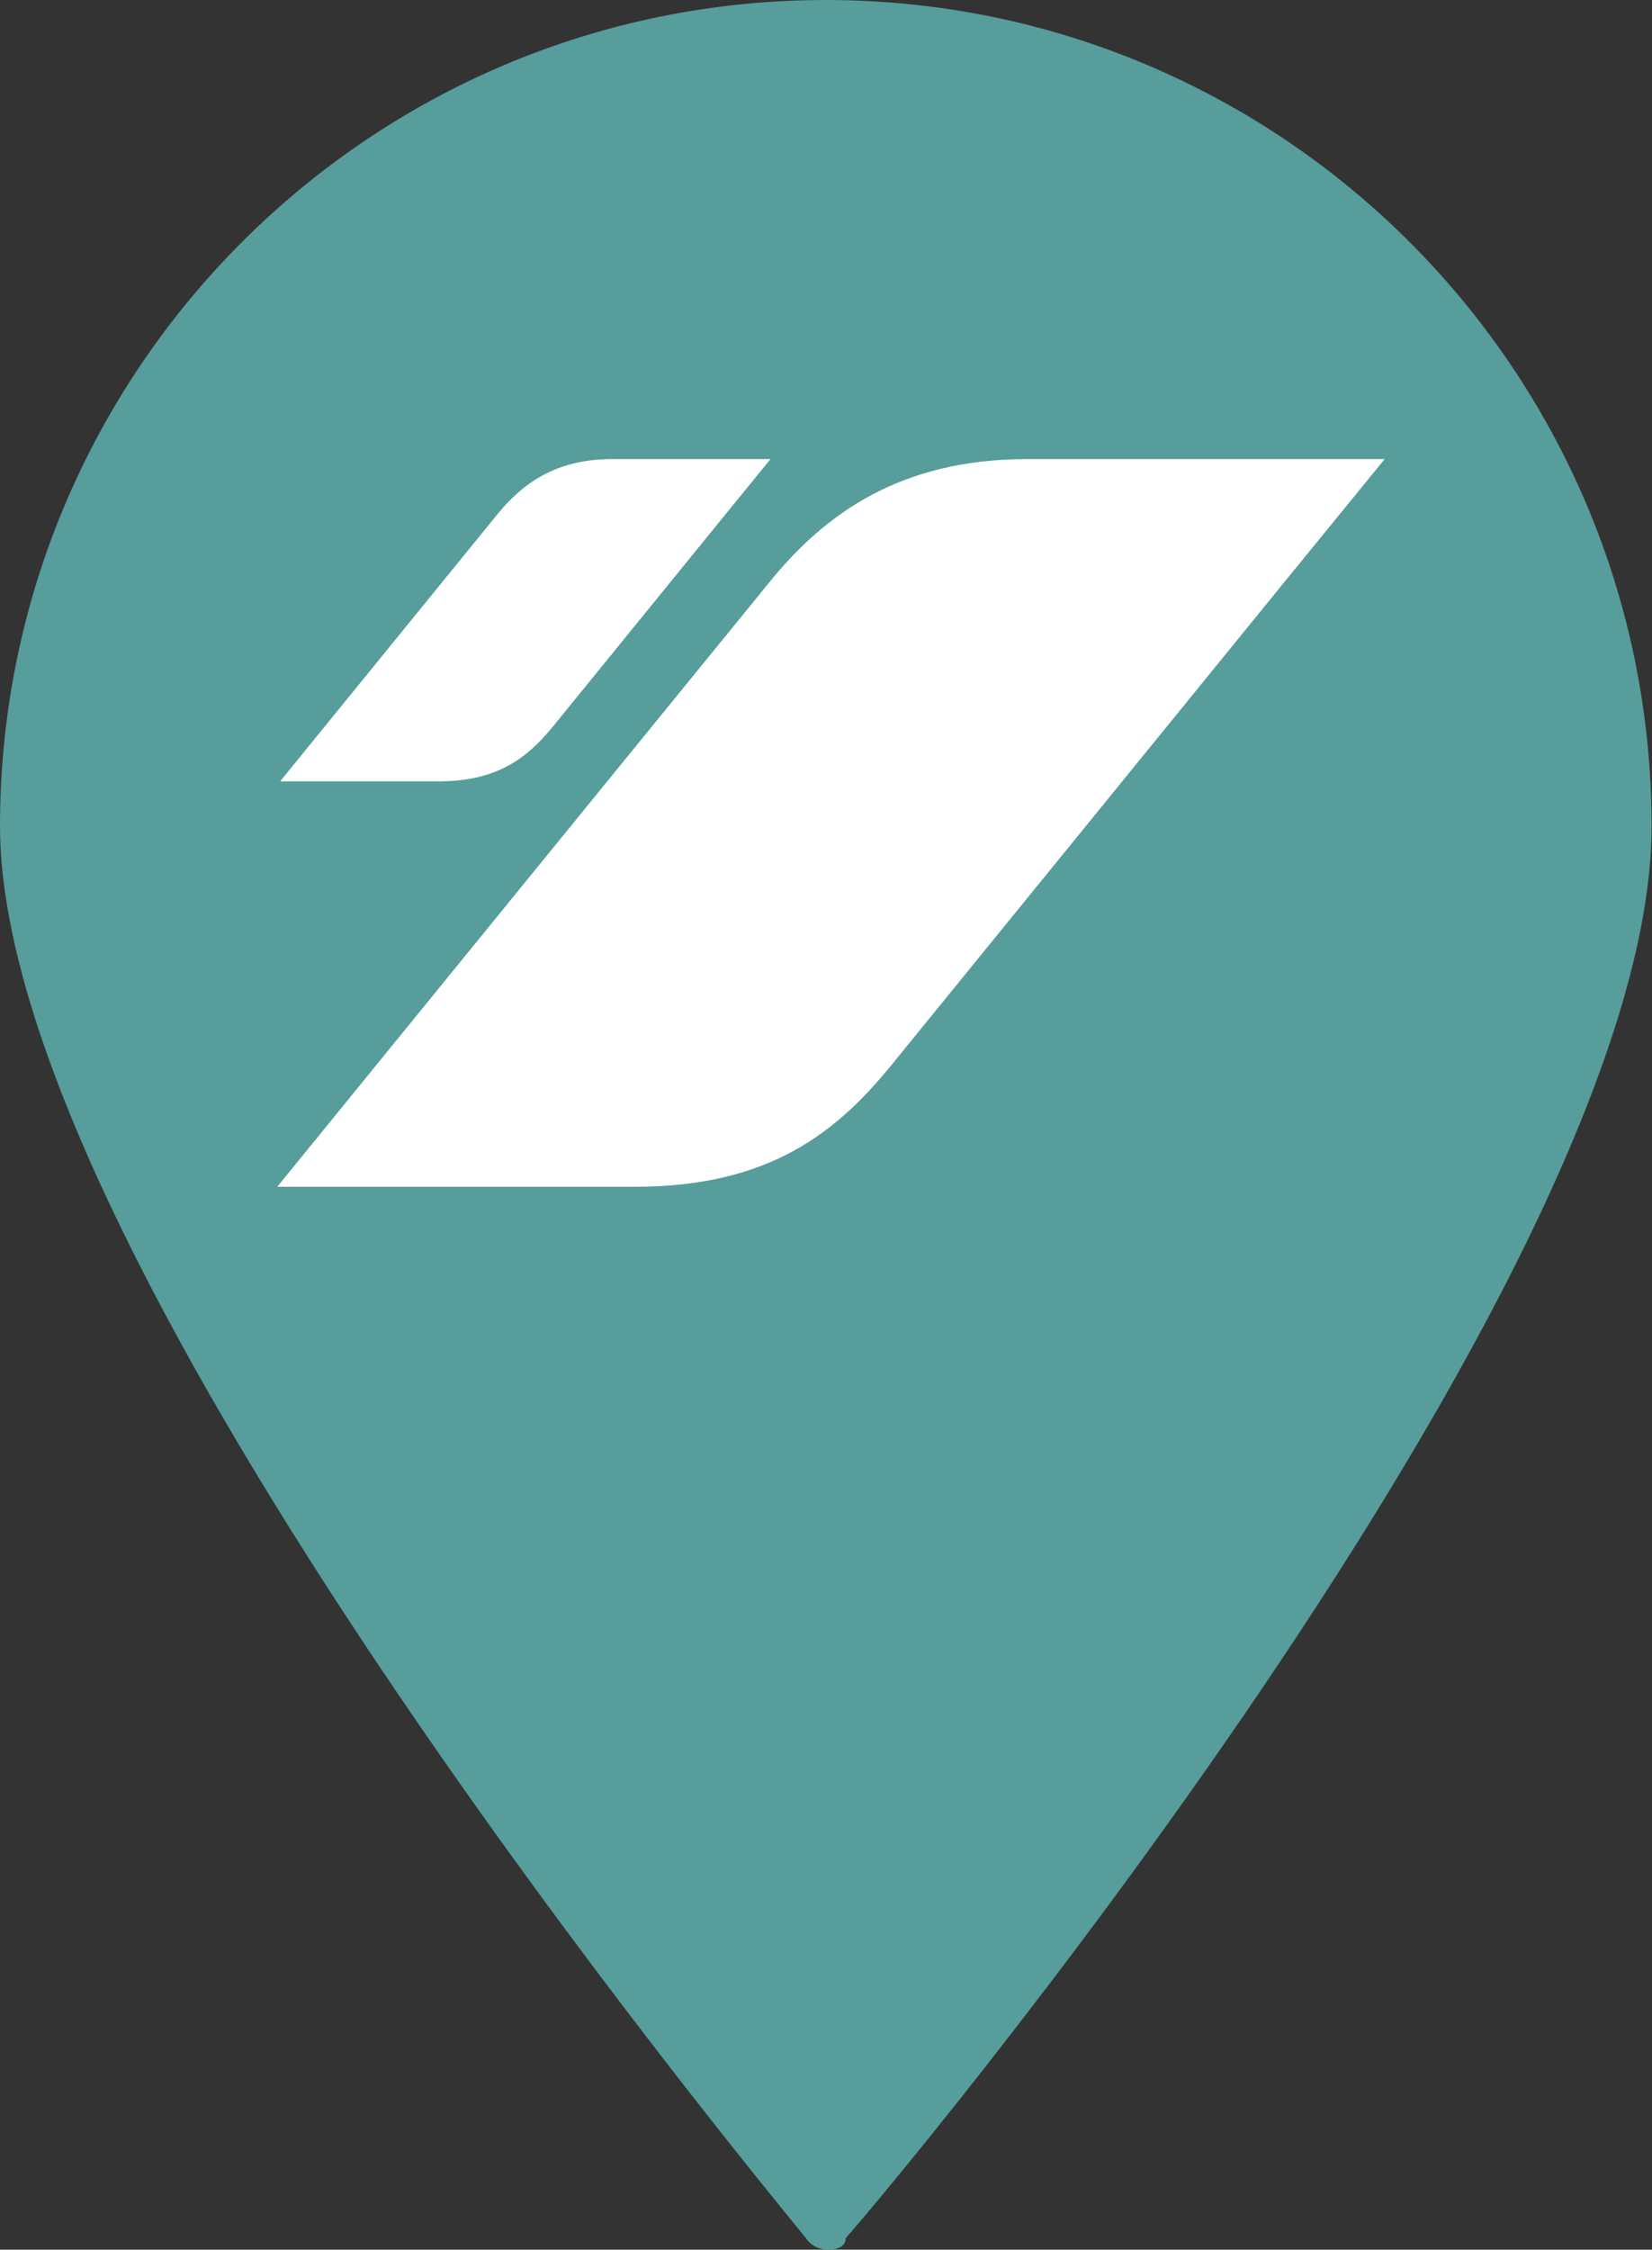 <?xml version="1.0" encoding="UTF-8"?><svg id="Layer_1" xmlns="http://www.w3.org/2000/svg" viewBox="0 0 39.75 54.1"><rect x="0" y="0" width="39.75" height="54.1" fill="#333333" stroke="none"/><path d="M0,19.87C0,8.9,8.9,0,19.87,0s19.87,8.9,19.87,19.87-18.56,33.05-19.39,33.95c0,.21-.21.28-.41.28s-.41-.07-.55-.28c-.04-.05-.13-.16-.27-.33C16.71,50.52,0,30,0,19.87Z" style="fill:#569d9b;"/><rect x="6.62" y="11.04" width="26.75" height="17.5" style="fill:none;"/><path d="M18.54,11.04h-3.81c-1.36,0-2.15.59-2.74,1.3l-1.75,2.15-3.5,4.3h3.81c1.45,0,2.15-.59,2.74-1.3l4.19-5.15h0l1.06-1.3Z" style="fill:#fff;"/><path d="M33.32,11.04h-8.6c-3.06,0-4.87,1.32-6.19,2.94l-3.96,4.86-7.9,9.7h8.6c3.26,0,4.87-1.32,6.19-2.94l9.45-11.61h0l2.4-2.94Z" style="fill:#fff;"/></svg>